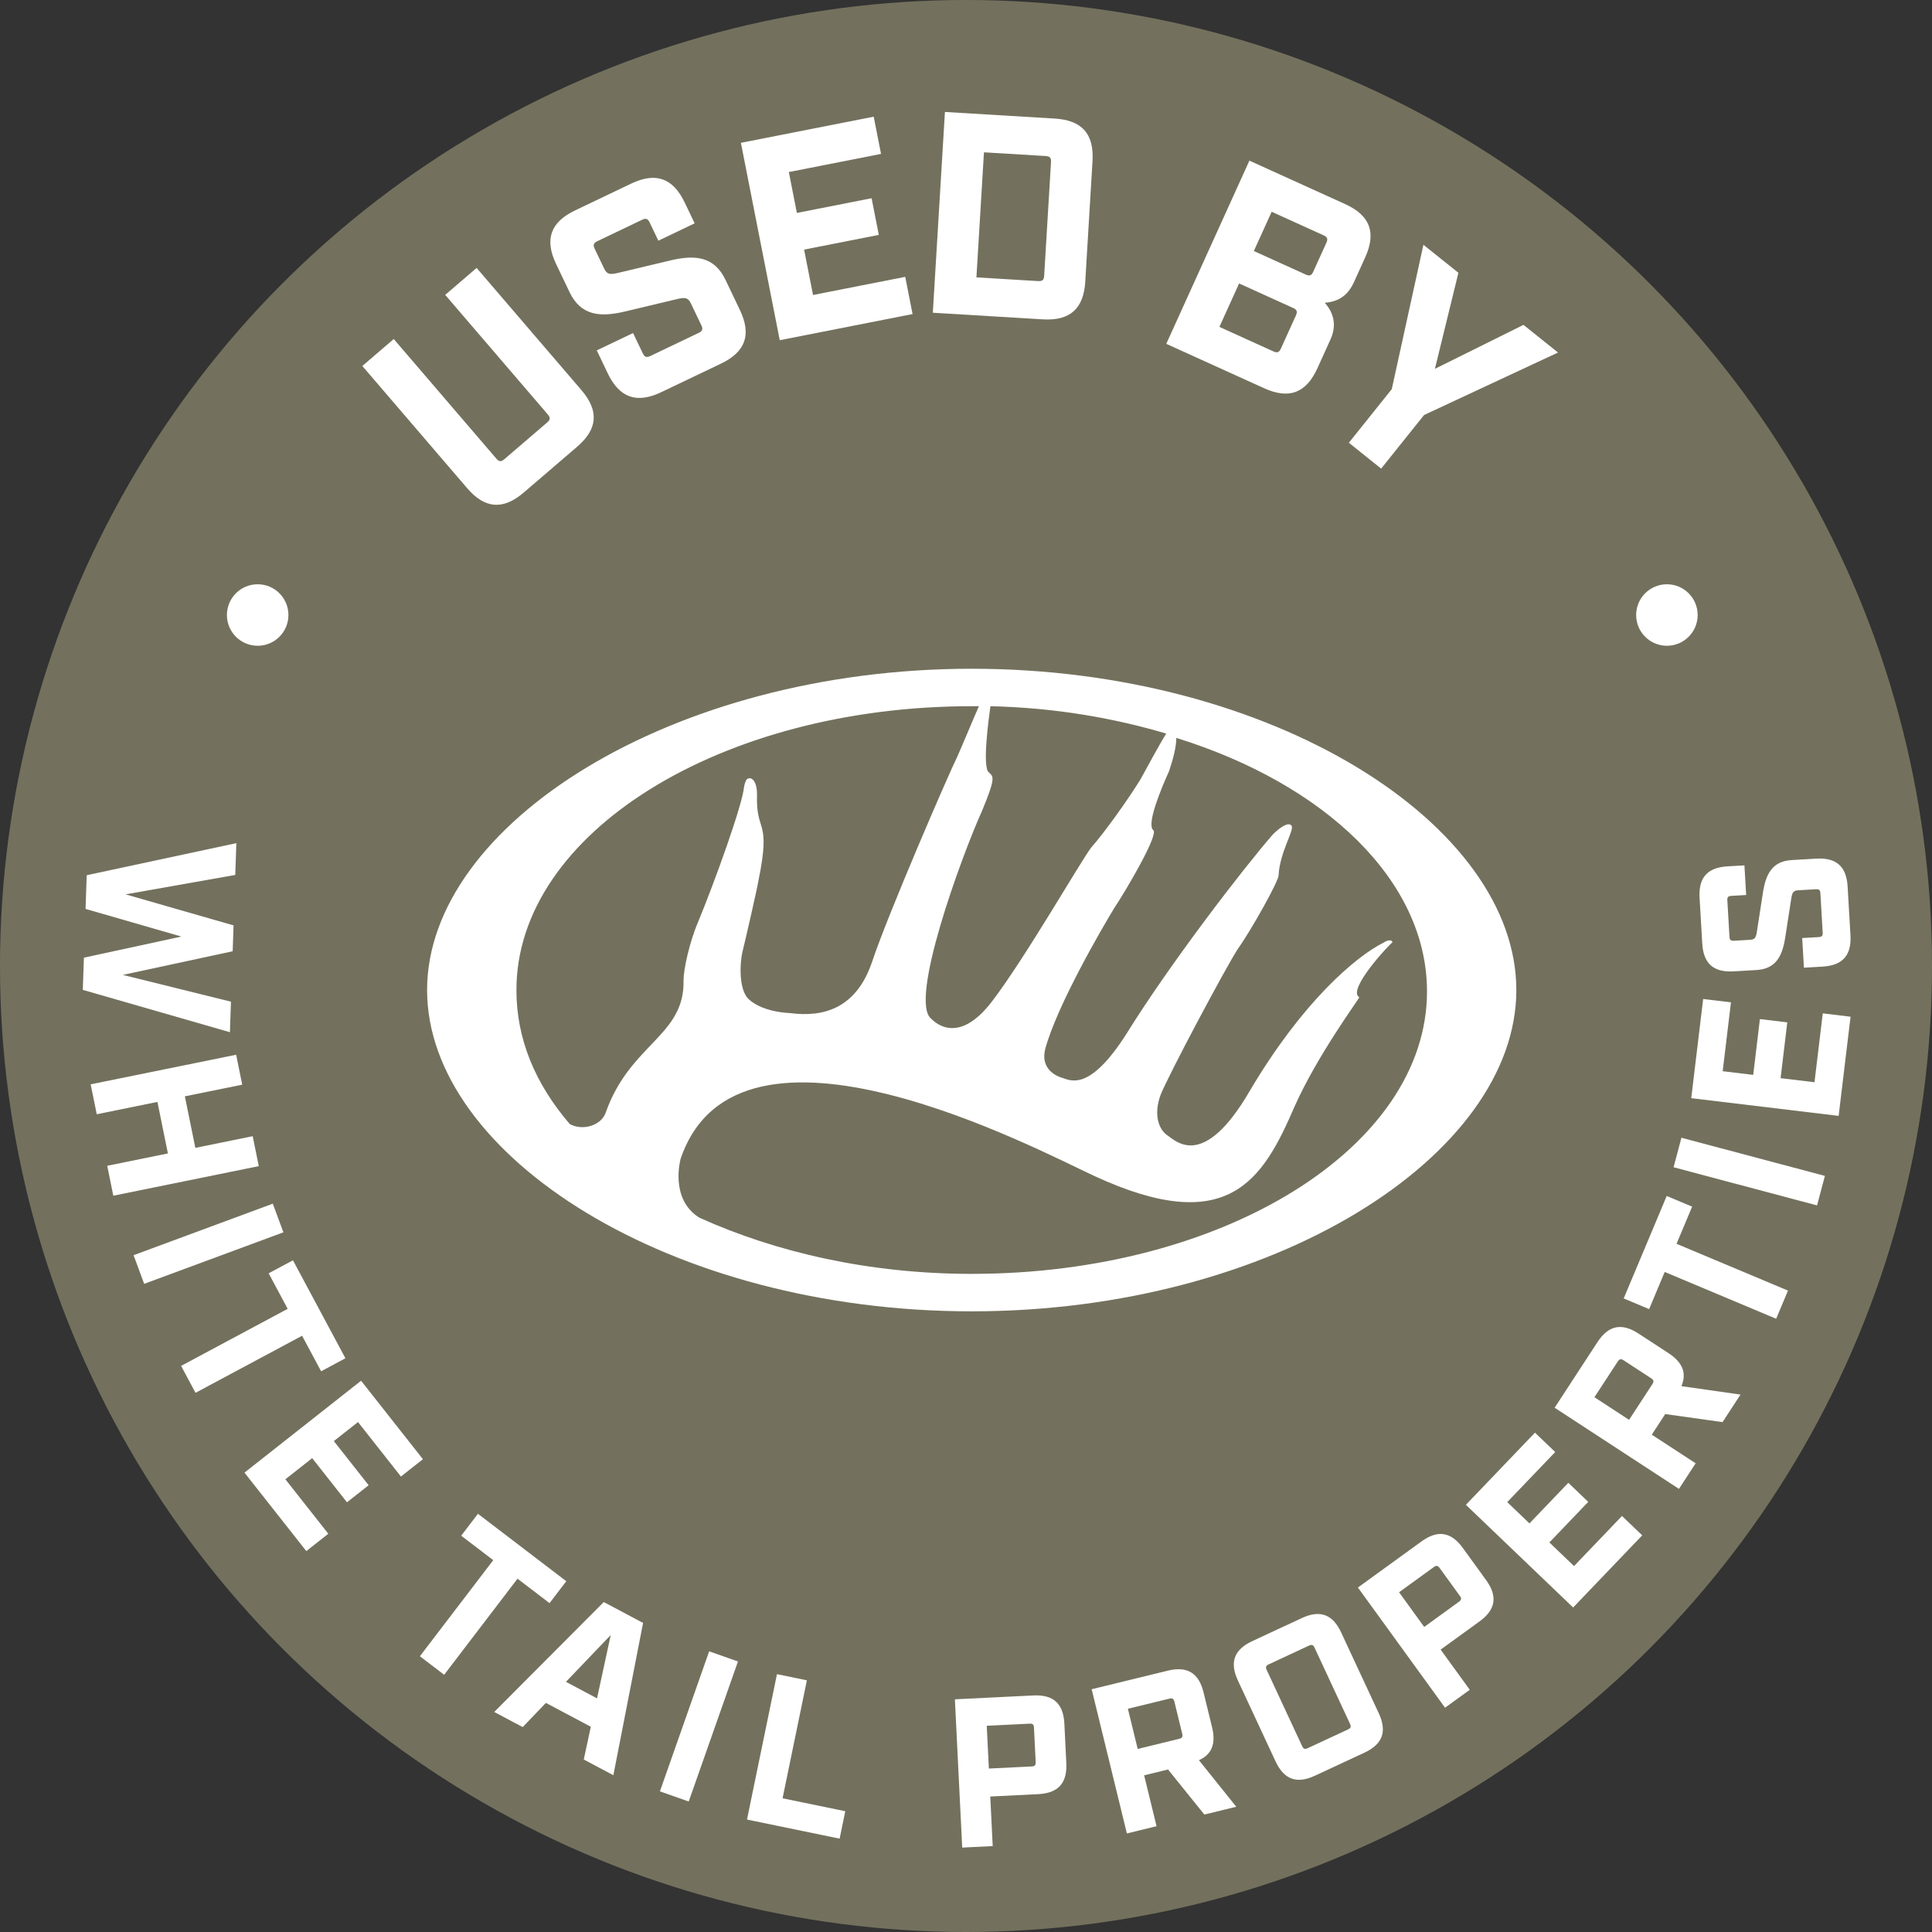 <svg viewBox="0 0 1822 1822" xmlns="http://www.w3.org/2000/svg" id="Layer_2"><rect x="0" y="0" width="1822" height="1822" fill="#333333" stroke="none"/><defs><style>.cls-1{fill-rule:evenodd;}.cls-1,.cls-2{fill:#fff;}.cls-3{fill:#73715d;}</style></defs><g id="Layer_1-2"><circle r="911" cy="911" cx="911" class="cls-3"></circle><path d="M916.39,630.67c-282.62,0-513.61,146.75-513.61,303s229.63,303,513.61,303,513.61-146.75,513.61-303-229.63-303-513.61-303ZM932.69,728.5c-6.79-4.08,0-52.99,1.36-62.5,59.79,1.36,115.49,10.87,165.77,25.82-6.79,10.87-17.66,31.25-24.46,43.48-10.87,17.66-33.97,50.27-46.2,63.86-9.51,12.23-62.5,104.62-93.75,145.39-31.25,40.76-52.99,20.38-57.07,16.31-21.74-16.31,28.53-153.54,47.56-195.66,13.59-32.61,10.87-32.61,6.79-36.69ZM537.29,1060.04c-32.61-38.05-50.27-80.17-50.27-126.36,0-148.11,192.94-267.68,429.37-267.68h6.79c-5.44,12.23-14.95,35.33-20.38,47.56-8.15,16.31-65.22,148.11-80.17,192.94-14.95,44.84-46.2,52.99-77.45,48.92-27.18-1.36-38.05-12.23-38.05-12.23-10.87-8.15-9.51-35.33-6.79-46.2,2.72-10.87,13.59-58.43,14.95-66.58,12.23-59.79-2.72-43.48-1.36-81.53,0-10.87-4.08-14.95-6.79-14.95s-4.08,1.36-5.44,8.15c-1.36,16.31-27.18,88.32-43.48,127.72-8.15,19.02-13.59,44.84-13.59,54.35,1.36,52.99-50.27,59.79-73.37,125.01-4.08,12.23-21.74,17.66-33.97,10.87ZM916.39,1201.35c-96.47,0-184.79-20.38-256.81-52.99h0c-28.53-17.66-17.66-55.71-17.66-55.71,54.35-158.98,336.97-8.15,389.96,16.31,126.36,58.43,158.98,4.08,188.87-65.22,21.74-48.92,61.14-101.91,61.14-103.27-12.23-6.79,29.89-51.63,31.25-51.63,0-2.72-4.08-2.72-8.15,0-27.18,13.59-77.45,57.07-126.36,139.95-43.48,74.73-69.3,47.56-77.45,42.12-8.15-5.44-13.59-19.02-6.79-38.05,6.79-17.66,62.5-122.29,73.37-138.59,10.87-14.95,39.4-65.22,38.05-69.3,1.36-21.74,14.95-42.12,12.23-46.2-2.72-4.08-10.87,1.36-17.66,8.15-27.18,31.25-96.47,120.93-138.59,188.87-33.97,52.99-51.63,43.48-59.79,40.76-9.51-2.72-20.38-10.87-16.31-27.18,10.87-40.76,54.35-115.49,65.22-133.16,10.87-16.31,42.12-69.3,36.69-73.37-6.79-5.44,8.15-40.76,14.95-55.71,4.08-12.23,6.79-23.1,6.79-31.25,139.95,43.48,236.42,134.52,236.42,239.14,0,146.75-191.59,266.32-429.37,266.32Z" class="cls-1"></path><path d="M440.51,460.33l-98.81-115.19,29.62-25.41,96.7,112.72c2.65,3.09,4.56,3.23,7.64.58l40.32-34.58c3.08-2.65,3.23-4.56.58-7.64l-96.7-112.72,29.62-25.41,98.81,115.19c16.76,19.54,15.45,36.74-4.09,53.5l-50.19,43.05c-19.54,16.76-36.74,15.45-53.5-4.09Z" class="cls-2"></path><path d="M573.08,351.96l-10.28-21.52,34.23-16.36,9.11,19.07c1.75,3.67,3.56,4.31,7.23,2.55l45.48-21.73c3.67-1.75,4.31-3.56,2.55-7.23l-9.82-20.54c-2.57-5.38-5.23-5.91-12.29-4.34l-50.16,11.95c-23.74,5.64-41.52,3.62-52.04-18.38l-12.62-26.41c-11.1-23.23-5.36-39.49,17.87-50.59l52.82-25.24c23.23-11.1,39.49-5.36,50.59,17.87l9.35,19.56-34.23,16.36-8.18-17.12c-1.75-3.67-3.56-4.31-7.23-2.55l-42.06,20.1c-3.67,1.75-4.31,3.56-2.55,7.23l8.88,18.58c2.57,5.38,5.23,5.91,12.29,4.34l50.16-11.95c23.74-5.64,41.52-3.62,52.04,18.38l13.55,28.36c11.1,23.23,5.36,39.49-17.87,50.59l-56.24,26.88c-23.23,11.1-39.49,5.36-50.59-17.87Z" class="cls-2"></path><path d="M698.72,134.69l125.24-24.65,6.91,35.1-86.95,17.11,7.59,38.56,70.46-13.87,6.8,34.57-70.46,13.87,8.43,42.81,86.95-17.11,6.91,35.1-125.24,24.65-36.64-186.13Z" class="cls-2"></path><path d="M891.12,105.58l103.6,6.24c25.7,1.55,37.14,14.45,35.59,40.15l-6.84,113.61c-1.55,25.7-14.45,37.14-40.15,35.59l-103.6-6.24,11.41-189.36ZM978.98,265.08c4.06.24,5.49-1.03,5.74-5.08l6.45-107.12c.25-4.06-1.03-5.49-5.08-5.74l-58.16-3.5-7.11,117.94,58.16,3.5Z" class="cls-2"></path><path d="M1178.28,151.5l90.32,40.99c23.44,10.64,29.51,26.78,18.87,50.23l-10.53,23.2c-5.26,11.6-13.49,18.58-27.64,19.6,9.88,11.03,10.69,23,5.43,34.6l-12.32,27.15c-10.64,23.44-26.78,29.51-50.23,18.87l-92.3-41.88,78.39-172.75ZM1200.82,331.36c3.7,1.68,5.5,1.01,7.17-2.7l14.11-31.09c1.68-3.7,1.01-5.5-2.7-7.18l-50.84-23.07-18.59,40.97,50.84,23.07ZM1231.32,258.9c3.7,1.68,5.5,1.01,7.18-2.7l12.32-27.15c1.68-3.7,1.01-5.5-2.7-7.18l-48.86-22.17-16.8,37.02,48.86,22.17Z" class="cls-2"></path><path d="M1312.53,366.99l29.84-136.14,33,26.42-22.16,90.56,83.52-41.45,32.58,26.08-126.31,58.92-40.48,50.56-30.46-24.39,40.48-50.56Z" class="cls-2"></path><path d="M222.89,795.14l-1.02,29.98-103.48,18.31,101.87,29.27-.83,24.39-103.62,22.3,102,25.27-.98,28.78-138.73-39.92,1.03-30.38,91.93-19.9-90.37-26.08,1.08-31.78,141.11-30.24Z" class="cls-2"></path><path d="M222.69,994.69l5.74,28.22-54.09,11,9.88,48.6,54.09-11,5.74,28.22-137.19,27.9-5.74-28.22,57.23-11.64-9.88-48.6-57.23,11.64-5.74-28.22,137.19-27.9Z" class="cls-2"></path><path d="M257.27,1135.15l9.99,27.01-131.3,48.58-9.99-27.01,131.3-48.58Z" class="cls-2"></path><path d="M271.3,1234.31l-17.94-33.5,22.92-12.27,49.47,92.39-22.92,12.27-17.94-33.5-100.5,53.81-13.59-25.39,100.5-53.81Z" class="cls-2"></path><path d="M340.53,1302.13l58.31,73.99-20.74,16.34-40.48-51.37-22.78,17.95,32.81,41.63-20.42,16.09-32.81-41.63-25.29,19.93,40.48,51.37-20.74,16.34-58.31-73.99,109.96-86.66Z" class="cls-2"></path><path d="M465.16,1471.33l-30.21-23.06,15.78-20.67,83.31,63.59-15.78,20.67-30.21-23.06-69.17,90.62-22.89-17.47,69.17-90.62Z" class="cls-2"></path><path d="M557.19,1628.45l-42.39-22.51-21.85,22.82-26.85-14.26,103.28-103.67,37.09,19.7-28.03,143.62-27.91-14.82,6.66-30.88ZM563.04,1601.66l12.92-59.72-42.24,44.15,29.32,15.57Z" class="cls-2"></path><path d="M668.78,1557.31l27.17,9.56-46.45,132.07-27.17-9.56,46.45-132.07Z" class="cls-2"></path><path d="M732.73,1578.84l28.21,5.81-22.93,111.26,59.15,12.19-5.33,25.86-87.36-18.01,28.26-137.11Z" class="cls-2"></path><path d="M900.5,1602.57l73.91-3.65c18.98-.94,28.41,7.61,29.35,26.58l1.84,37.15c.94,18.98-7.61,28.41-26.58,29.35l-45.14,2.23,2.31,46.74-28.76,1.42-6.91-139.83ZM972.91,1665.88c3-.15,3.95-1.2,3.8-4.19l-1.6-32.36c-.15-3-1.2-3.95-4.19-3.8l-40.35,1.99,1.99,40.35,40.35-1.99Z" class="cls-2"></path><path d="M1165.89,1703.88l-30.11,7.35-34.25-42.49-22.54,5.5,11.71,47.99-27.98,6.83-33.2-136,71.69-17.5c18.46-4.51,29.33,2.1,33.84,20.56l8.01,32.84c3.75,15.35-.14,25.56-12.4,31.02l35.21,43.9ZM1111.96,1639.84c2.91-.71,3.65-1.92,2.94-4.83l-7.35-30.12c-.71-2.91-1.92-3.65-4.83-2.94l-39.05,9.53,9.25,37.89,39.05-9.53Z" class="cls-2"></path><path d="M1202.89,1661.02l-35.45-76.15c-8.02-17.23-3.66-29.18,13.57-37.2l46.6-21.69c17.23-8.02,29.18-3.66,37.2,13.57l35.45,76.15c8.02,17.23,3.66,29.18-13.57,37.2l-46.6,21.69c-17.23,8.02-29.18,3.66-37.2-13.57ZM1271.2,1630.99c2.72-1.27,3.2-2.59,1.94-5.31l-33.42-71.8c-1.27-2.72-2.59-3.2-5.31-1.94l-37.9,17.64c-2.72,1.27-3.2,2.59-1.94,5.31l33.42,71.8c1.27,2.72,2.59,3.2,5.31,1.94l37.9-17.64Z" class="cls-2"></path><path d="M1280.61,1497.13l59.91-43.43c15.38-11.15,27.95-9.15,39.1,6.24l21.83,30.12c11.15,15.38,9.15,27.95-6.24,39.1l-36.59,26.53,27.47,37.89-23.32,16.9-82.17-113.35ZM1375.84,1510.6c2.43-1.76,2.65-3.16.89-5.59l-19.02-26.23c-1.76-2.43-3.16-2.65-5.59-.89l-32.71,23.71,23.71,32.71,32.71-23.71Z" class="cls-2"></path><path d="M1382.43,1419.14l65.15-68.04,19.07,18.26-45.23,47.24,20.95,20.06,36.66-38.28,18.78,17.98-36.66,38.28,23.26,22.27,45.23-47.24,19.07,18.26-65.15,68.04-101.12-96.82Z" class="cls-2"></path><path d="M1641.42,1315.18l-16.95,25.96-54.05-7.58-12.68,19.43,41.37,27-15.74,24.12-117.24-76.53,40.34-61.8c10.39-15.91,22.84-18.53,38.75-8.14l28.3,18.48c13.23,8.64,17.38,18.75,12.17,31.11l55.72,7.95ZM1558.29,1305.34c1.64-2.51,1.35-3.9-1.16-5.54l-25.96-16.95c-2.51-1.64-3.9-1.35-5.54,1.16l-21.97,33.66,32.66,21.32,21.98-33.66Z" class="cls-2"></path><path d="M1569.93,1199.54l-14.71,35.04-23.97-10.07,40.57-96.63,23.97,10.07-14.71,35.04,105.11,44.13-11.15,26.55-105.11-44.13Z" class="cls-2"></path><path d="M1578.29,1100.8l7.4-27.83,135.3,35.97-7.4,27.83-135.3-35.97Z" class="cls-2"></path><path d="M1594.95,1035.66l11.24-93.53,26.21,3.15-7.8,64.94,28.79,3.46,6.32-52.62,25.82,3.1-6.32,52.62,31.97,3.84,7.8-64.94,26.21,3.15-11.24,93.53-139-16.71Z" class="cls-2"></path><path d="M1718.79,911.58l-17.57,1.02-1.63-27.95,15.57-.91c2.99-.17,3.93-1.23,3.76-4.23l-2.16-37.14c-.17-3-1.23-3.94-4.23-3.76l-16.77.98c-4.39.26-5.5,1.92-6.39,7.18l-5.82,37.6c-2.77,17.79-9.11,29.38-27.08,30.43l-21.56,1.26c-18.97,1.1-28.48-7.36-29.58-26.32l-2.51-43.13c-1.1-18.97,7.36-28.48,26.32-29.58l15.97-.93,1.63,27.95-13.98.81c-3,.17-3.94,1.23-3.76,4.23l2,34.34c.17,3,1.23,3.94,4.23,3.76l15.17-.88c4.39-.26,5.5-1.92,6.39-7.18l5.82-37.6c2.77-17.79,9.11-29.38,27.08-30.43l23.16-1.35c18.97-1.1,28.48,7.36,29.58,26.32l2.67,45.92c1.1,18.97-7.36,28.48-26.33,29.58Z" class="cls-2"></path><circle r="29" cy="580" cx="243" class="cls-2"></circle><circle r="29" cy="580" cx="1572" class="cls-2"></circle></g></svg>